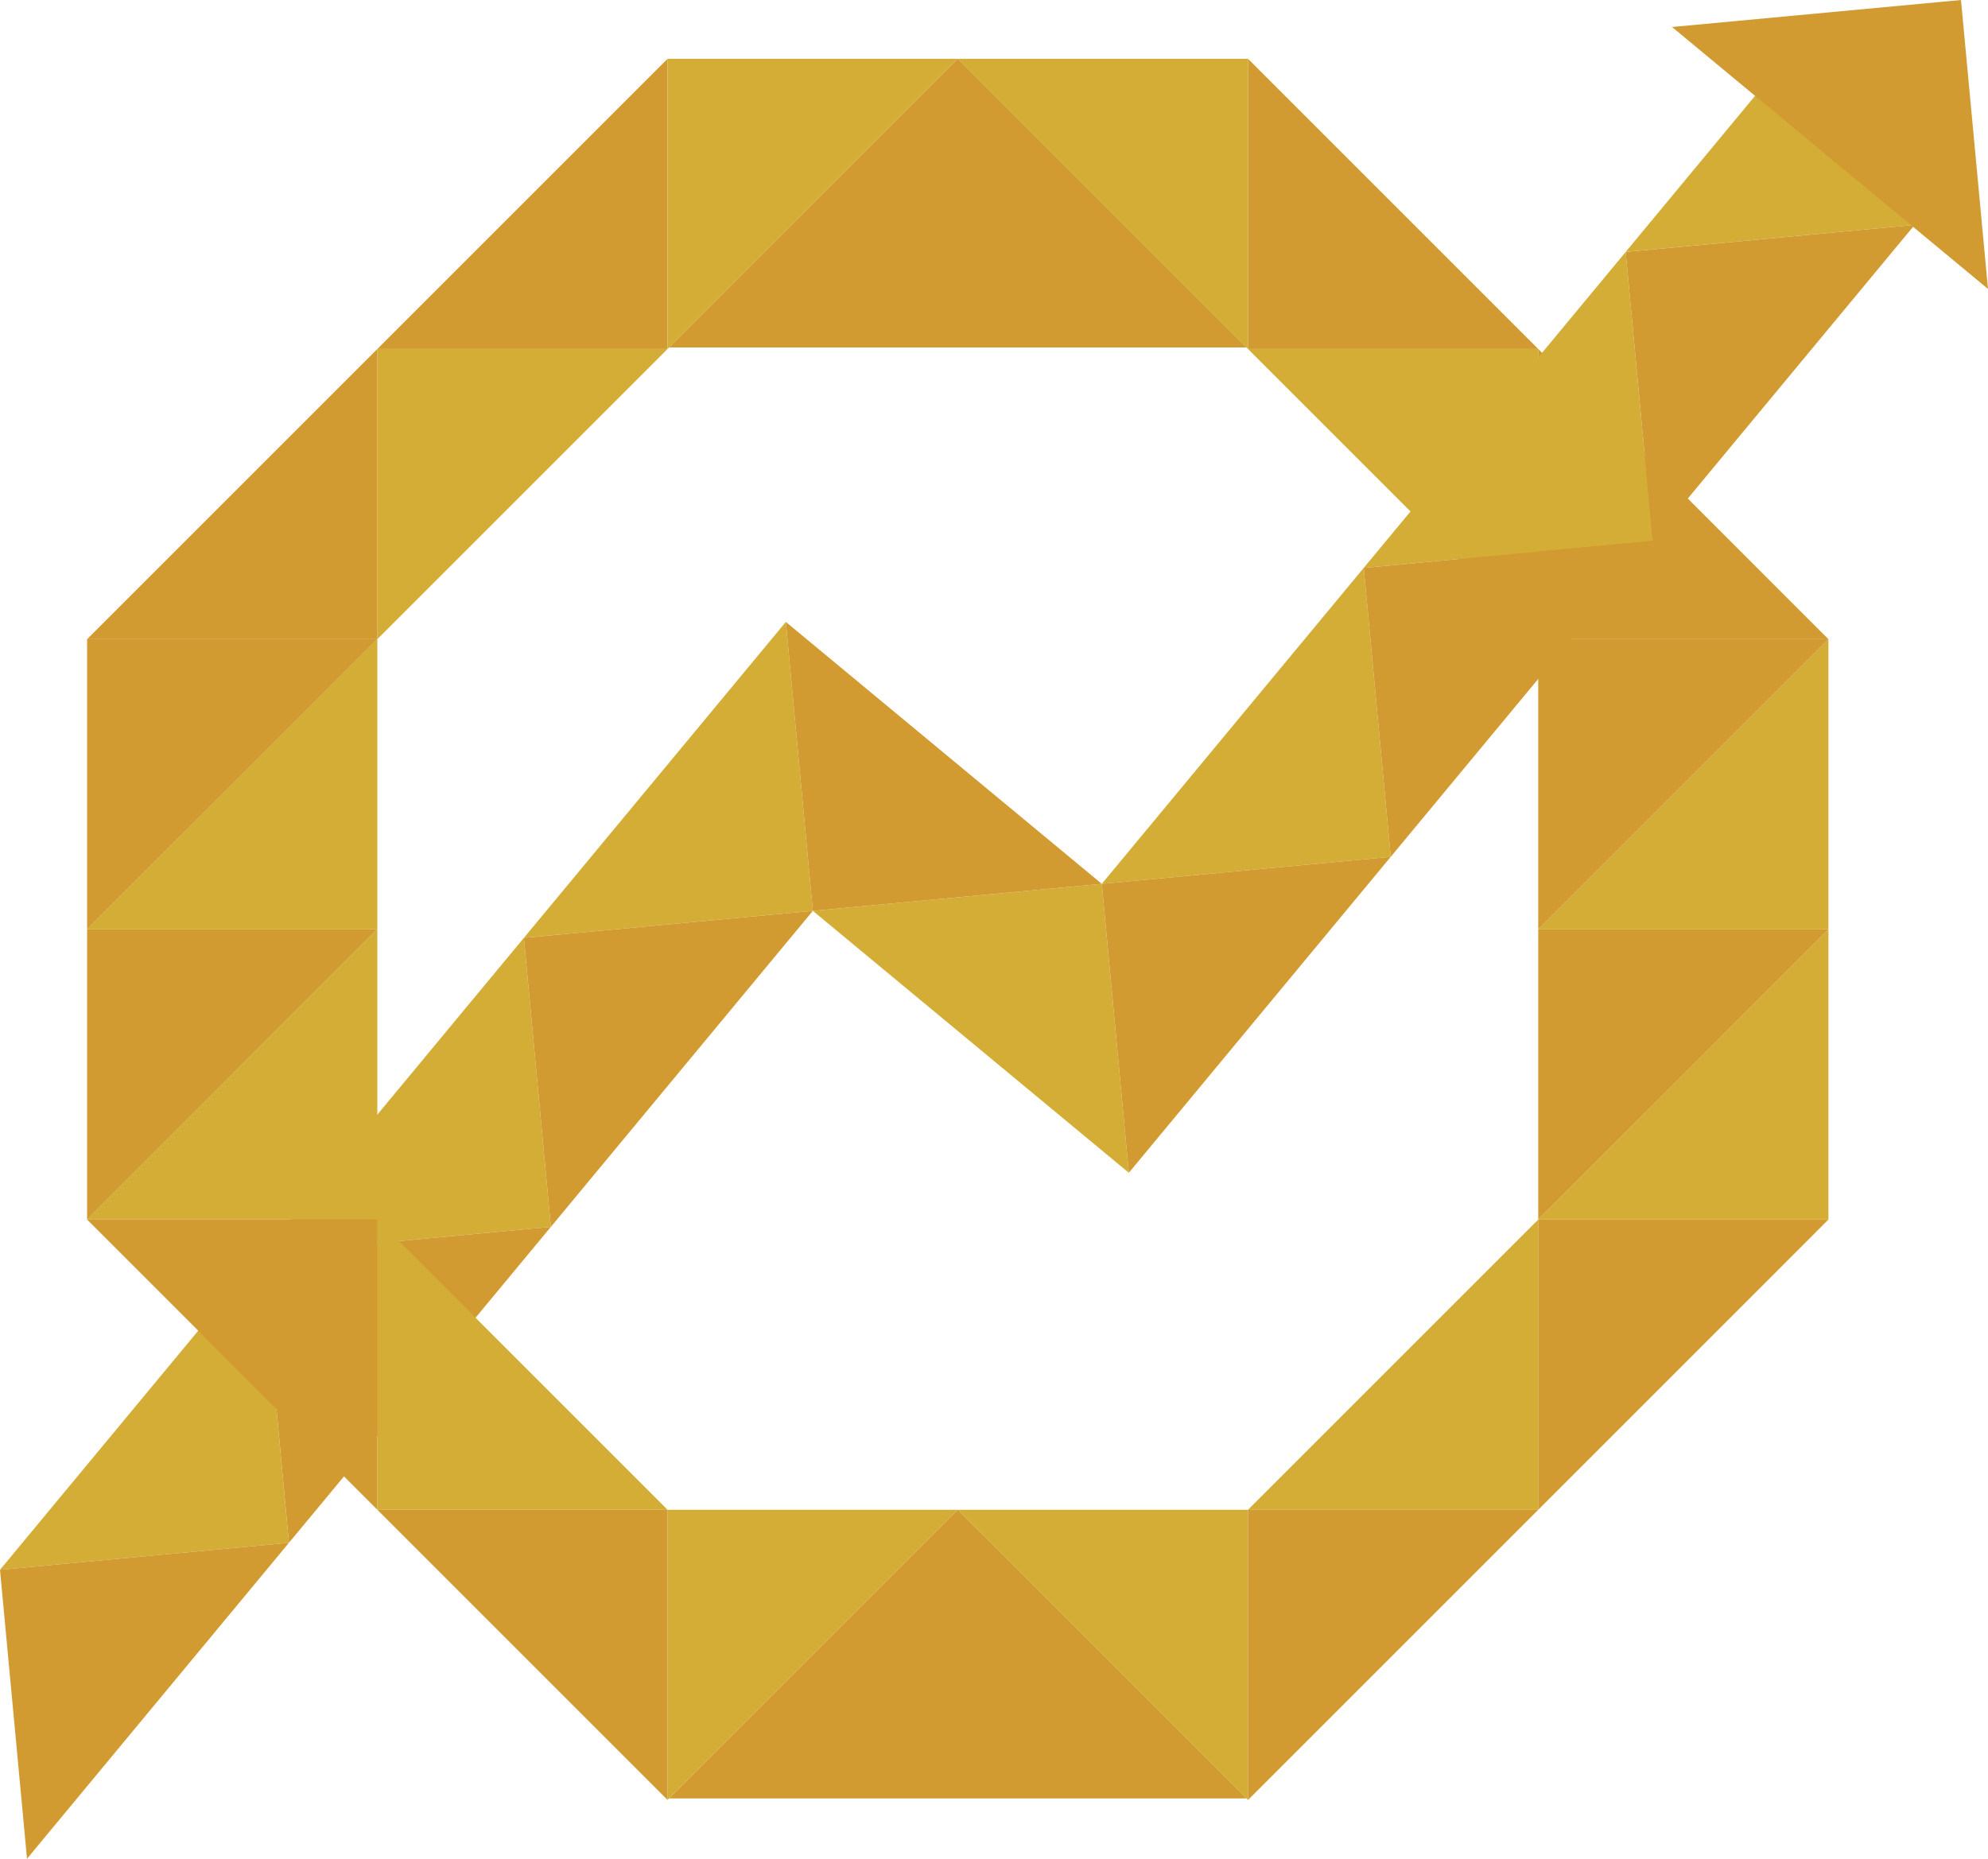 <?xml version="1.0" encoding="UTF-8"?>
<svg id="Capa_2" data-name="Capa 2" xmlns="http://www.w3.org/2000/svg" viewBox="0 0 464.47 434.31">
  <defs>
    <style>
      .cls-1 {
        fill: #d19b31;
      }

      .cls-1, .cls-2 {
        stroke-width: 0px;
      }

      .cls-2 {
        fill: #d3ad35;
      }
    </style>
  </defs>
  <g id="Layer_1" data-name="Layer 1">
    <g id="Econ_Data_Lab" data-name="Econ Data Lab">
      <g>
        <polygon class="cls-2" points="61.2 292.97 128.71 286.66 122.4 219.14 61.2 292.97 61.2 292.97"/>
        <polygon class="cls-1" points="128.71 286.66 61.2 292.97 67.51 360.48 128.71 286.66 128.71 286.66"/>
        <polygon class="cls-2" points="122.4 219.14 189.91 212.83 183.6 145.32 122.4 219.14 122.4 219.14"/>
        <polygon class="cls-2" points="263.74 274.03 257.42 206.52 189.91 212.83 263.74 274.03 263.74 274.03"/>
        <polygon class="cls-2" points="257.42 206.52 324.93 200.2 318.62 132.69 257.42 206.52 257.42 206.52"/>
        <polygon class="cls-1" points="189.91 212.83 122.4 219.14 128.71 286.66 189.91 212.83 189.91 212.83"/>
        <polygon class="cls-2" points="0 366.8 67.51 360.48 61.2 292.97 0 366.8 0 366.8"/>
        <polygon class="cls-1" points="67.51 360.48 0 366.8 6.31 434.31 67.51 360.48 67.51 360.48"/>
        <polygon class="cls-1" points="183.6 145.32 189.91 212.83 257.42 206.52 183.6 145.32 183.6 145.32"/>
        <polygon class="cls-1" points="324.93 200.2 257.42 206.52 263.74 274.03 324.93 200.2 324.93 200.2"/>
        <g>
          <polygon class="cls-2" points="20.35 284.96 88.16 284.96 88.16 217.15 20.35 284.96 20.35 284.96"/>
          <polygon class="cls-2" points="223.77 352.77 155.97 352.77 155.97 420.58 223.77 352.77 223.77 352.77"/>
          <polygon class="cls-2" points="291.58 420.58 291.58 352.77 223.77 352.77 291.58 420.58 291.58 420.58"/>
          <polygon class="cls-1" points="88.16 217.15 20.35 217.15 20.35 284.96 88.16 217.15 88.16 217.15"/>
          <polygon class="cls-1" points="88.16 352.77 88.16 284.96 20.35 284.96 88.16 352.77 88.16 352.77"/>
          <polygon class="cls-1" points="155.97 420.58 155.97 352.77 88.16 352.77 155.97 420.58 155.97 420.58"/>
          <polygon class="cls-2" points="155.97 81.54 88.16 81.54 88.16 149.35 155.97 81.54 155.97 81.54"/>
          <polygon class="cls-1" points="88.16 81.54 155.97 81.54 155.97 13.73 88.16 81.54 88.16 81.54"/>
          <polygon class="cls-1" points="20.35 149.35 88.16 149.35 88.16 81.54 20.35 149.35 20.35 149.35"/>
          <polygon class="cls-2" points="291.58 352.77 359.39 352.77 359.39 284.96 291.58 352.77 291.58 352.77"/>
          <polygon class="cls-2" points="88.16 284.96 88.16 352.77 155.97 352.77 88.16 284.96 88.16 284.96"/>
          <polygon class="cls-1" points="359.39 352.77 291.58 352.77 291.58 420.58 359.39 352.77 359.39 352.77"/>
          <polygon class="cls-1" points="427.19 284.96 359.39 284.96 359.39 352.77 427.19 284.96 427.19 284.96"/>
          <polygon class="cls-2" points="359.39 149.35 359.39 81.54 291.58 81.54 359.39 149.35 359.39 149.35"/>
          <polygon class="cls-1" points="359.39 81.54 359.39 149.35 427.19 149.35 359.39 81.54 359.39 81.54"/>
          <polygon class="cls-1" points="291.58 13.73 291.58 81.54 359.39 81.54 291.58 13.73 291.58 13.73"/>
          <polygon class="cls-1" points="291.23 420.22 223.77 352.77 156.32 420.22 291.23 420.22 291.23 420.22"/>
          <polygon class="cls-2" points="223.77 13.73 155.97 13.73 155.97 81.54 223.77 13.73 223.77 13.73"/>
          <polygon class="cls-2" points="291.58 81.54 291.58 13.73 223.77 13.73 291.58 81.54 291.58 81.54"/>
          <polygon class="cls-1" points="291.23 81.19 223.77 13.73 156.32 81.19 291.23 81.19 291.23 81.19"/>
          <polygon class="cls-2" points="20.35 217.15 88.16 217.15 88.16 149.35 20.35 217.15 20.35 217.15"/>
          <polygon class="cls-1" points="88.16 149.35 20.35 149.35 20.35 217.15 88.16 149.35 88.16 149.35"/>
          <polygon class="cls-2" points="359.39 284.96 427.19 284.96 427.19 217.15 359.39 284.96 359.39 284.96"/>
          <polygon class="cls-1" points="427.19 217.15 359.39 217.15 359.39 284.96 427.19 217.15 427.19 217.15"/>
          <polygon class="cls-2" points="359.39 217.15 427.19 217.15 427.19 149.35 359.39 217.15 359.39 217.15"/>
          <polygon class="cls-1" points="427.19 149.35 359.39 149.35 359.39 217.15 427.19 149.35 427.19 149.35"/>
        </g>
        <polygon class="cls-2" points="318.62 132.69 386.13 126.38 379.82 58.87 318.62 132.69 318.62 132.69"/>
        <polygon class="cls-1" points="386.13 126.38 318.62 132.69 324.93 200.2 386.13 126.38 386.13 126.38"/>
        <polygon class="cls-2" points="379.82 58.86 447.33 52.55 413.05 18.77 379.82 58.86"/>
        <polygon class="cls-1" points="447.33 52.55 379.82 58.87 386.13 126.38 447.33 52.55 447.33 52.55"/>
        <polygon class="cls-1" points="464.47 67.51 458.16 0 390.65 6.31 464.47 67.51 464.47 67.51"/>
      </g>
    </g>
  </g>
</svg>